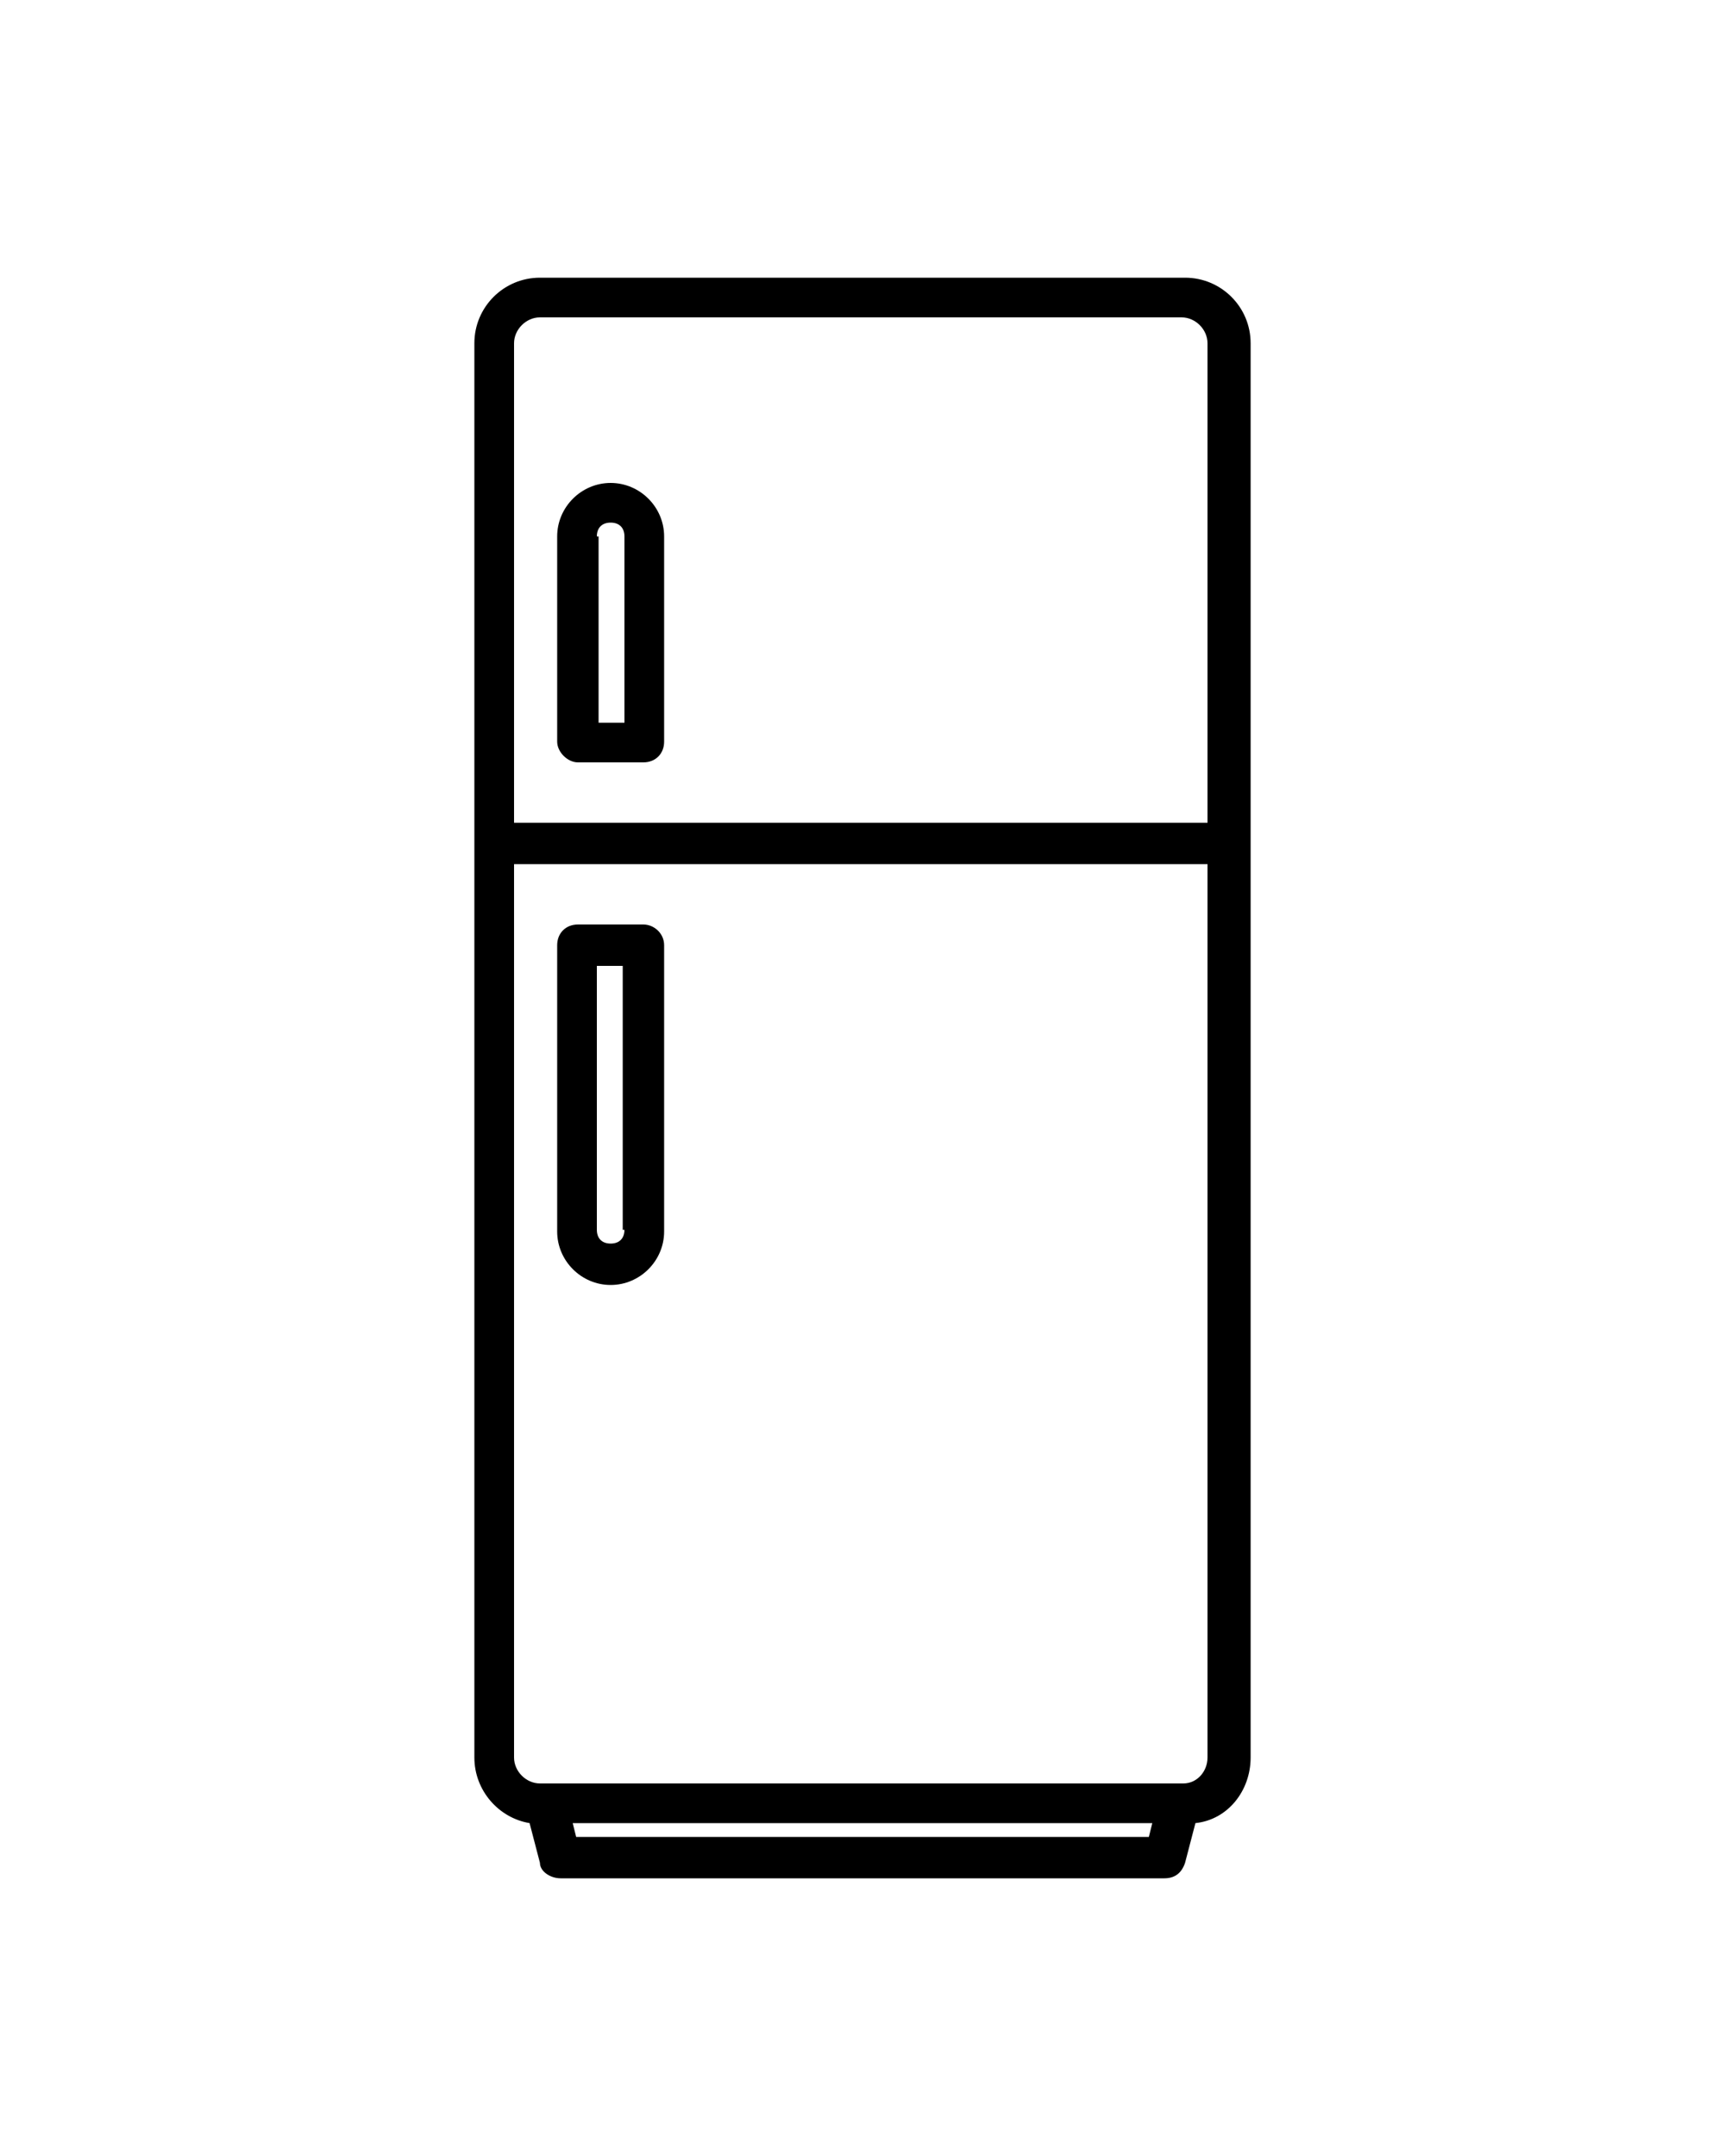 <?xml version="1.0" encoding="UTF-8"?>
<svg xmlns="http://www.w3.org/2000/svg" version="1.1" viewBox="0 0 100 125">
  <!-- Generator: Adobe Illustrator 28.7.1, SVG Export Plug-In . SVG Version: 1.2.0 Build 142)  -->
  <g>
    <g id="Layer_1">
      <g id="Layer_1-2" data-name="Layer_1">
        <g>
          <path d="M68.7,16.1H31.3c-2.1,0-3.8,1.7-3.8,3.8v82c0,1.9,1.4,3.5,3.2,3.8l.6,2.3c0,.5.6.9,1.2.9h35c.6,0,1-.3,1.2-.9l.6-2.3c1.9-.2,3.2-1.9,3.2-3.8V19.9c0-2.1-1.7-3.8-3.8-3.8ZM31.3,18.4h37.2c.8,0,1.5.7,1.5,1.5v27.8H29.8v-27.8c0-.8.7-1.5,1.5-1.5ZM66.6,106.5h-33.2l-.2-.8h33.6l-.2.8ZM68.7,103.4H31.3c-.8,0-1.5-.7-1.5-1.5v-51.8h40.2v51.8c0,.8-.6,1.5-1.4,1.5Z"/>
          <path d="M33.4,44.2h3.9c.7,0,1.2-.5,1.2-1.2v-11.9c0-1.7-1.4-3.1-3.1-3.1s-3.1,1.4-3.1,3.1v11.9c0,.6.6,1.2,1.2,1.2ZM34.6,31.1c0-.5.3-.8.8-.8s.8.3.8.8v10.8h-1.5v-10.8h-.1Z"/>
          <path d="M37.4,53.6h-3.9c-.7,0-1.2.5-1.2,1.2v16.6c0,1.7,1.4,3.1,3.1,3.1s3.1-1.4,3.1-3.1v-16.6c0-.7-.6-1.2-1.2-1.2ZM36.2,71.3c0,.5-.3.8-.8.8s-.8-.3-.8-.8v-15.3h1.5v15.3h.1Z"/>
        </g>
      </g>
    </g>
  </g>
</svg>
